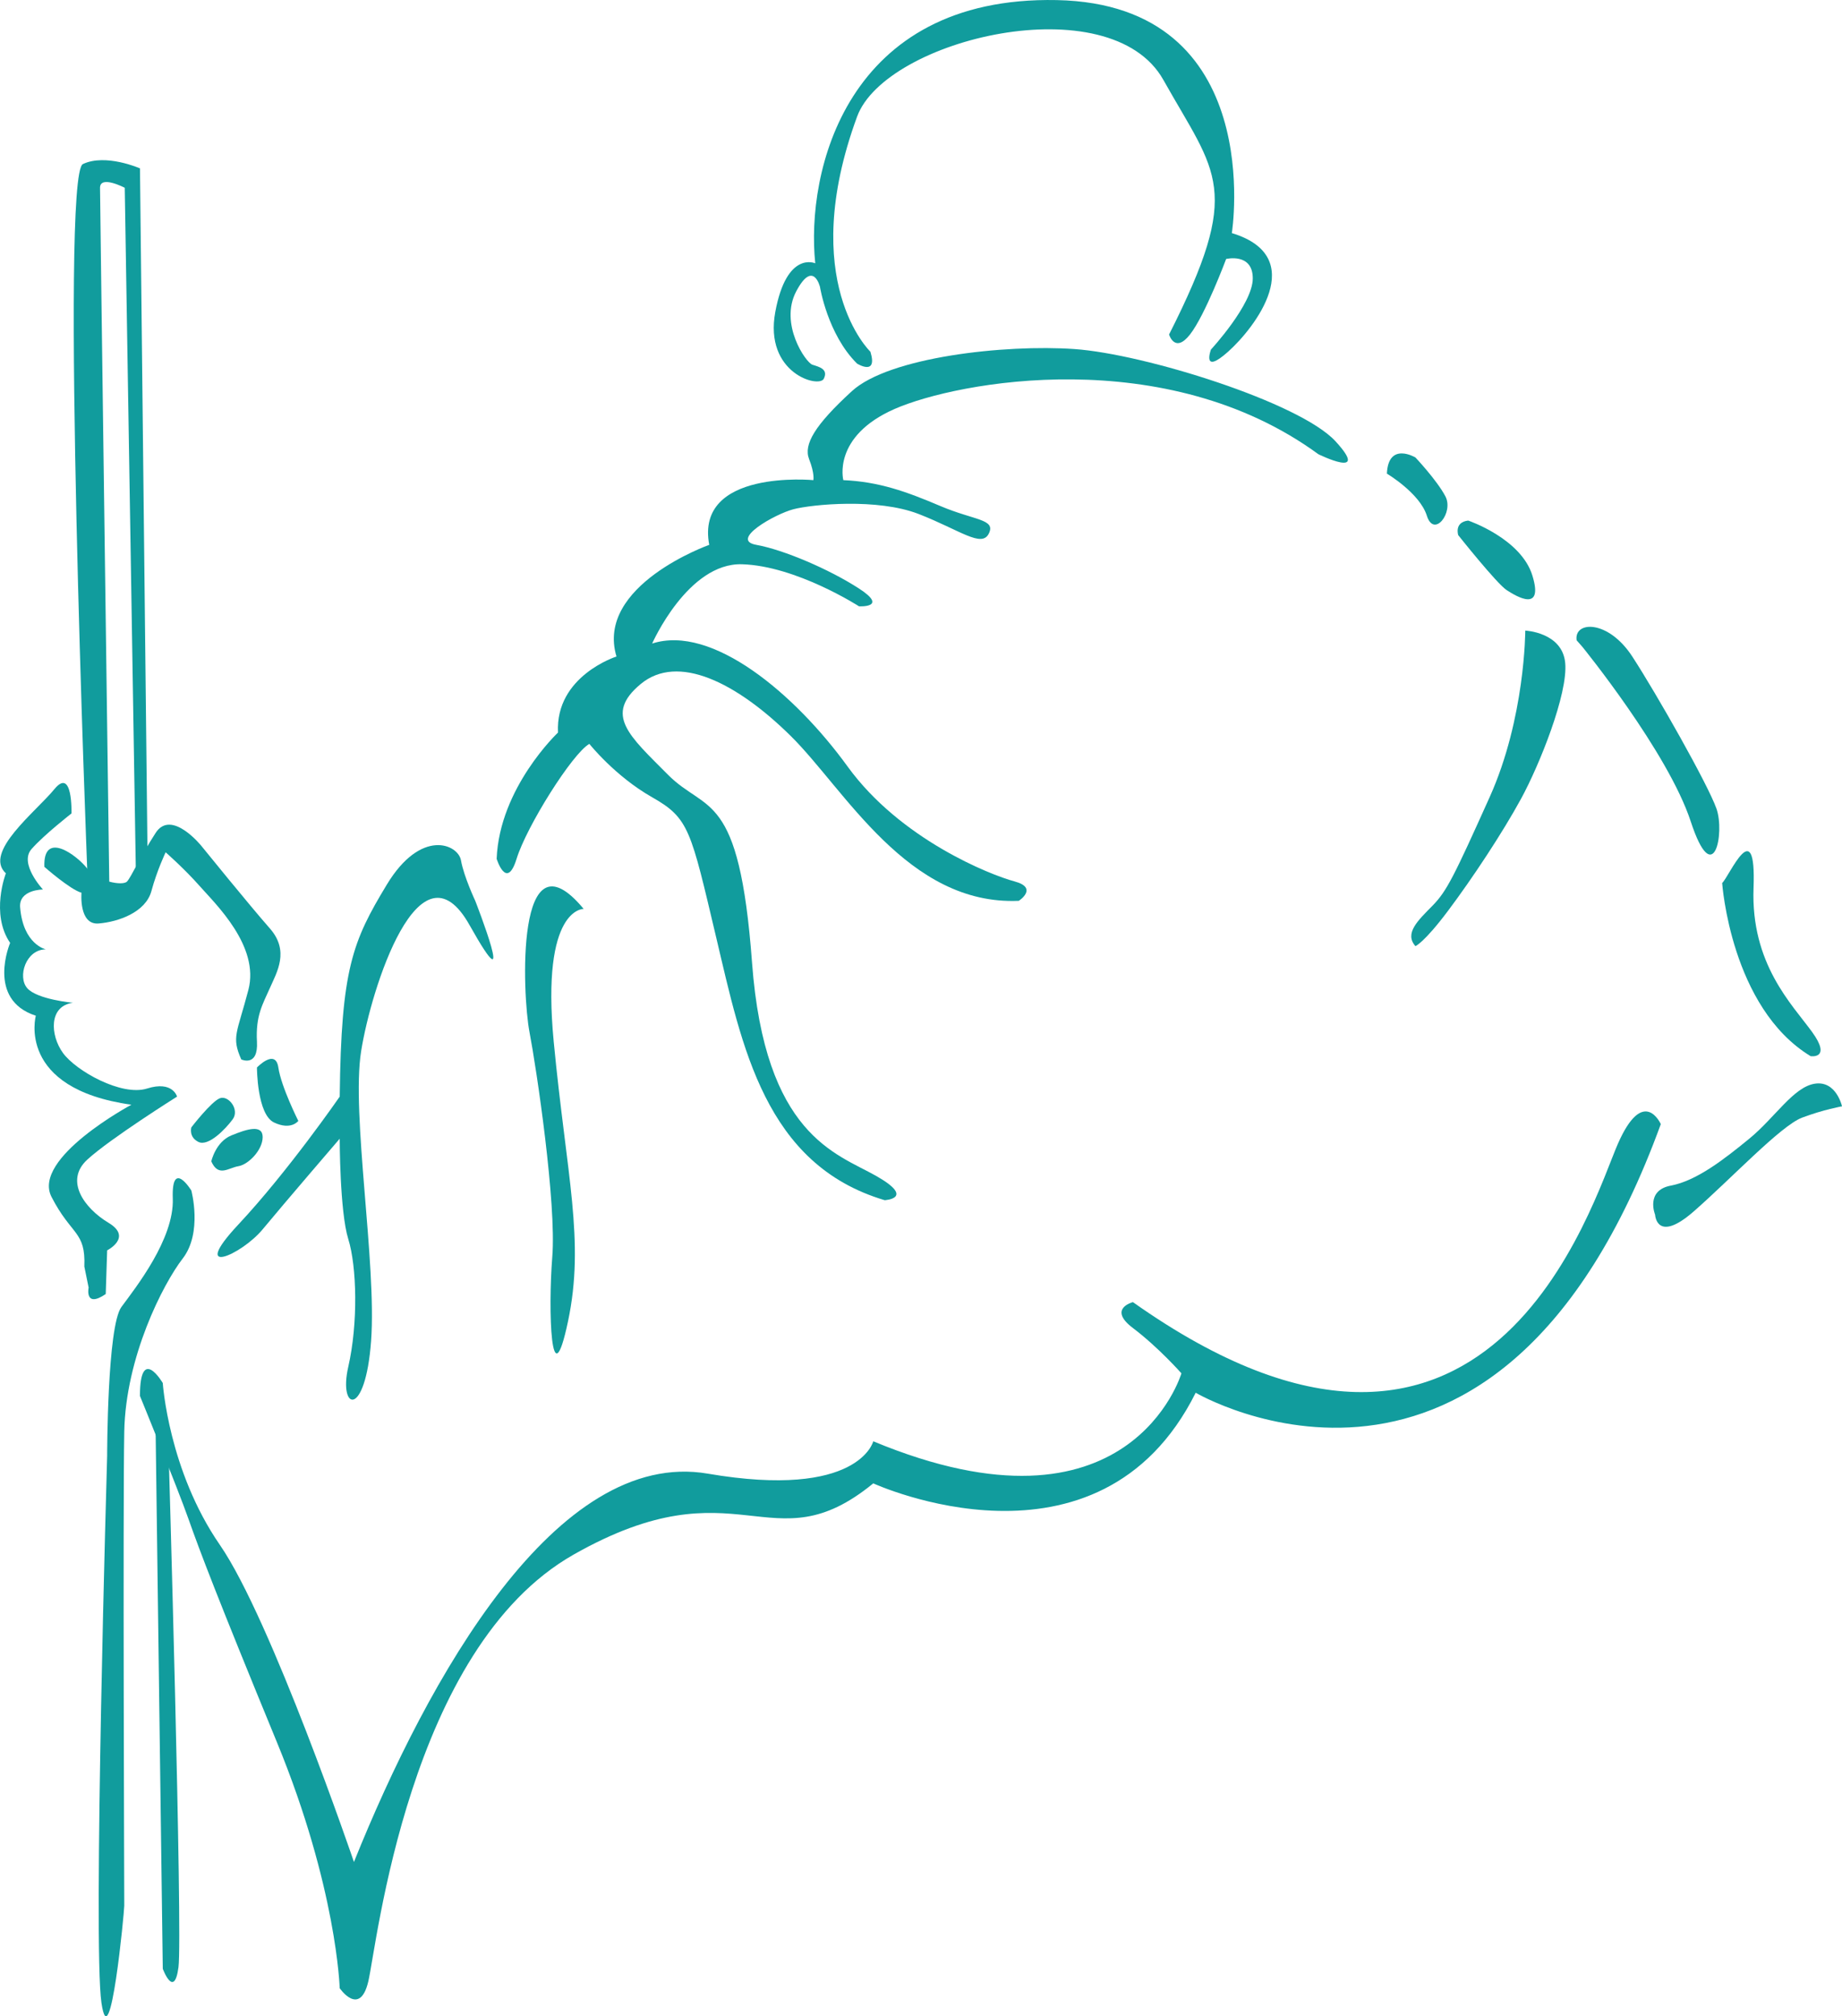 <svg width="275" height="301" viewBox="0 0 275 301" fill="none" xmlns="http://www.w3.org/2000/svg">
<g clip-path="url(#clip0_1319_4132)">
<path d="M20.895 208.399C20.895 208.399 26.434 221.927 28.138 226.759C29.842 231.589 32.397 238.352 41.344 260.094C50.289 281.835 50.715 296.811 50.715 296.811C50.715 296.811 53.697 301.16 54.975 295.845C56.252 290.531 60.938 246.084 85.646 232.073C110.354 218.062 115.039 234.007 130.374 221.445C130.374 221.445 164.027 236.905 178.511 207.916C178.511 207.916 223.666 234.488 247.947 167.817C247.947 167.817 245.392 162.017 241.557 170.715C237.723 179.411 222.388 232.072 169.138 194.389C169.138 194.389 165.305 195.356 169.138 198.255C172.972 201.154 176.38 205.018 176.38 205.018C176.38 205.018 168.712 231.107 130.373 215.164C130.373 215.164 128.243 223.86 105.665 219.995C83.088 216.13 63.918 250.43 52.843 277.969C52.843 277.969 40.49 241.735 32.821 230.623C25.153 219.511 24.301 206.465 24.301 206.465C24.301 206.465 20.893 200.668 20.893 208.397L20.895 208.399Z" fill="#119C9D"/>
<path d="M50.716 169.991C50.716 169.991 50.716 180.86 51.994 184.968C53.272 189.074 53.484 197.528 51.994 204.051C50.502 210.574 54.549 211.779 55.402 200.185C56.253 188.59 52.42 166.367 53.912 156.947C55.402 147.525 62.645 124.818 70.1 138.104C77.555 151.39 70.952 134.48 70.952 134.48C70.952 134.48 69.248 130.858 68.822 128.442C68.395 126.027 62.857 123.611 57.746 132.066C52.634 140.52 50.93 144.626 50.718 163.709C50.718 163.709 43.05 174.822 35.594 182.794C28.139 190.766 36.02 187.384 39.216 183.518C42.411 179.653 50.718 169.991 50.718 169.991H50.716Z" fill="#119C9D"/>
<path d="M87.139 135.688C87.139 135.688 80.749 135.448 82.666 155.497C84.582 175.546 87.351 185.209 84.796 197.286C82.241 209.365 81.814 195.596 82.453 187.624C83.092 179.652 80.11 159.603 79.045 154.047C77.98 148.492 76.915 123.369 87.139 135.688Z" fill="#119C9D"/>
<path d="M74.144 128.201C74.144 128.201 75.636 133.032 77.126 128.201C78.616 123.37 85.433 112.501 87.988 111.051C87.988 111.051 91.822 115.881 97.361 119.021C102.898 122.162 103.112 123.853 106.945 140.038C110.779 156.223 114.186 173.857 132.079 179.171C132.079 179.171 136.765 178.931 130.801 175.547C124.836 172.165 114.187 169.507 112.271 143.66C110.354 117.813 105.455 121.437 99.705 115.639C93.954 109.841 90.12 106.701 95.658 102.111C101.197 97.521 109.929 101.869 118.023 109.841C126.117 117.813 135.488 135.206 152.102 134.48C152.102 134.48 155.084 132.548 151.462 131.582C147.842 130.615 134.423 125.302 126.542 114.431C118.66 103.561 106.307 93.174 97.362 96.073C97.362 96.073 102.687 83.994 110.781 84.236C118.874 84.478 128.246 90.516 128.246 90.516C128.246 90.516 132.719 90.758 128.246 87.86C123.773 84.96 116.958 82.062 112.91 81.338C108.863 80.614 115.679 76.748 118.448 76.024C121.217 75.299 131.015 74.332 137.191 76.748C143.368 79.164 146.562 81.82 147.629 79.648C148.693 77.474 145.499 77.714 140.387 75.541C135.274 73.367 131.228 71.917 125.903 71.677C125.903 71.677 124.199 65.155 133.57 61.048C142.942 56.942 174.039 51.144 196.831 67.812C196.831 67.812 204.712 71.678 199.386 65.88C194.062 60.084 170.845 52.834 160.409 52.11C149.972 51.386 132.719 53.318 127.182 58.392C121.645 63.464 119.94 66.364 120.792 68.537C121.645 70.711 121.431 71.677 121.431 71.677C121.431 71.677 103.752 69.987 105.884 81.339C105.884 81.339 88.844 87.379 92.039 98.008C92.039 98.008 82.88 100.906 83.306 109.362C83.306 109.362 74.572 117.576 74.147 128.203L74.144 128.201Z" fill="#119C9D"/>
<path d="M207.055 70.708C207.055 70.708 211.954 73.607 213.02 76.989C214.085 80.371 217.066 76.506 215.787 74.091C214.51 71.675 211.314 68.293 211.314 68.293C211.314 68.293 207.269 65.877 207.055 70.708Z" fill="#119C9D"/>
<path d="M219.195 77.714C219.195 77.714 227.075 80.372 228.779 85.928C230.483 91.484 226.436 89.068 224.946 88.102C223.455 87.136 217.705 79.889 217.705 79.889C217.705 79.889 217.066 77.956 219.197 77.714H219.195Z" fill="#119C9D"/>
<path d="M211.314 141.246C211.314 141.246 212.593 140.762 216.212 135.931C219.834 131.099 224.306 124.335 227.075 119.263C229.844 114.189 234.104 103.561 233.677 98.971C233.253 94.381 227.714 94.139 227.714 94.139C227.714 94.139 227.714 107.183 222.388 119.02C217.063 130.856 215.998 133.03 213.868 135.204C211.739 137.378 209.609 139.31 211.313 141.244L211.314 141.246Z" fill="#119C9D"/>
<path d="M236.234 96.556C236.234 96.556 249.015 112.259 252.421 122.645C255.831 133.032 257.535 124.336 256.256 120.713C254.977 117.089 247.309 103.563 243.689 98.006C240.07 92.452 234.956 92.692 235.382 95.59" fill="#119C9D"/>
<path d="M257.109 131.824C257.109 131.824 258.388 150.425 270.315 157.671C270.315 157.671 273.509 158.155 270.527 154.047C267.546 149.939 261.368 143.902 261.795 132.548C262.22 121.195 258.173 130.858 257.107 131.824H257.109Z" fill="#119C9D"/>
<path d="M247.098 181.345C247.098 181.345 247.311 185.692 252.849 180.86C258.388 176.028 265.843 168.058 269.038 166.85C272.234 165.642 275.002 165.159 275.002 165.159C275.002 165.159 274.15 161.293 270.955 161.777C267.76 162.26 264.991 166.85 261.157 169.991C257.324 173.13 253.277 176.272 249.442 176.996C245.609 177.721 247.1 181.345 247.1 181.345H247.098Z" fill="#119C9D"/>
<path d="M13.23 192.215C13.23 192.215 12.591 195.356 15.785 193.182L15.999 186.659C15.999 186.659 19.832 184.727 16.211 182.553C12.589 180.379 9.608 176.271 13.016 173.13C16.424 169.991 26.434 163.709 26.434 163.709C26.434 163.709 25.795 161.293 21.961 162.501C18.128 163.709 11.312 159.843 9.394 157.187C7.477 154.529 7.263 150.181 10.885 149.699C10.885 149.699 5.561 149.216 4.069 147.524C2.578 145.834 3.855 141.728 6.838 141.728C6.838 141.728 3.449 141.001 3.004 135.448C2.791 132.79 6.412 132.79 6.412 132.79C6.412 132.79 2.791 128.925 4.708 126.751C6.625 124.577 10.671 121.437 10.671 121.437C10.671 121.437 10.884 114.431 8.116 117.813C5.347 121.195 -2.533 127.235 0.875 130.374C0.875 130.374 -1.468 136.414 1.514 140.762C1.514 140.762 -2.107 149.216 5.348 151.632C5.348 151.632 2.367 162.503 19.619 164.919C19.619 164.919 4.709 172.889 7.693 178.686C10.674 184.484 12.805 183.761 12.591 189.074L13.23 192.214V192.215Z" fill="#119C9D"/>
<path d="M6.627 129.409C6.627 129.409 10.46 132.79 12.164 133.274C12.164 133.274 11.738 138.106 14.72 137.864C17.701 137.622 21.748 136.174 22.601 133.033C23.452 129.893 24.73 127.237 24.73 127.237C24.73 127.237 27.499 129.653 29.842 132.309C32.185 134.966 38.788 141.247 37.084 147.77C35.38 154.292 34.528 154.774 36.019 158.156C36.019 158.156 38.575 159.366 38.362 155.5C38.15 151.634 39.213 149.942 40.279 147.528C41.344 145.113 43.26 141.972 40.279 138.591C37.297 135.209 30.054 126.271 30.054 126.271C30.054 126.271 25.582 120.715 23.238 124.339C20.895 127.962 19.618 130.861 18.979 131.586C18.34 132.311 14.506 131.586 13.015 129.654C11.525 127.721 6.412 123.856 6.626 129.412L6.627 129.409Z" fill="#119C9D"/>
<path d="M38.361 159.362C38.361 159.362 38.361 166.367 40.917 167.575C43.473 168.783 44.537 167.335 44.537 167.335C44.537 167.335 41.98 162.261 41.556 159.362C41.129 156.463 38.361 159.362 38.361 159.362Z" fill="#119C9D"/>
<path d="M28.566 168.299C28.566 168.299 31.547 164.435 32.825 163.953C34.103 163.469 35.807 165.643 34.742 167.094C33.678 168.543 31.121 171.201 29.629 170.475C28.138 169.751 28.564 168.299 28.564 168.299H28.566Z" fill="#119C9D"/>
<path d="M31.546 173.373C31.546 173.373 32.185 170.475 34.528 169.507C36.871 168.541 39.214 167.817 39.214 169.751C39.214 171.684 37.083 173.855 35.592 174.097C34.102 174.339 32.61 175.788 31.545 173.373H31.546Z" fill="#119C9D"/>
<path d="M28.564 177.721C28.564 177.721 30.268 184.002 27.285 187.868C24.303 191.733 18.765 202.602 18.552 213.715C18.34 224.827 18.552 283.527 18.552 284.493C18.552 285.459 16.424 307.684 15.144 298.987C13.867 290.291 15.997 217.339 15.997 217.339C15.997 217.339 15.997 198.014 18.126 195.114C20.257 192.216 26.008 184.969 25.795 178.931C25.583 172.891 28.564 177.723 28.564 177.723V177.721Z" fill="#119C9D"/>
<path d="M23.238 213.956L24.303 293.915C24.303 293.915 26.008 298.505 26.646 293.673C27.285 288.841 25.156 216.132 25.156 216.132C25.156 216.132 23.452 210.334 23.238 213.956Z" fill="#119C9D"/>
<path d="M13.016 129.651C13.016 129.651 8.969 26.1 12.377 24.491C15.785 22.88 20.897 25.136 20.897 25.136L22.033 128.524L20.328 133.033L18.625 28.034C18.625 28.034 14.934 26.1 14.934 28.034C14.934 29.968 16.353 134.643 16.353 134.643C16.353 134.643 13.088 135.609 13.017 129.651H13.016Z" fill="#119C9D"/>
<path d="M129.95 52.512C129.95 52.512 118.922 42.012 127.962 17.404C132.221 5.81 165.733 -2.243 173.685 11.929C181.637 26.101 185.612 28.034 174.536 49.935C174.536 49.935 175.388 52.833 177.66 49.935C179.933 47.035 183.056 38.661 183.056 38.661C183.056 38.661 187.032 37.695 187.032 41.561C187.032 45.427 180.784 52.189 180.784 52.189C180.784 52.189 179.364 56.054 183.339 52.512C187.316 48.969 195.552 38.34 183.908 34.797C183.908 34.797 189.303 0.657 157.78 0.013C126.258 -0.632 120.293 25.779 121.713 39.308C121.713 39.308 117.453 37.374 115.749 46.554C114.045 55.734 122.281 57.987 122.99 56.539C123.701 55.089 122.281 54.768 121.286 54.446C120.293 54.123 116.316 48.327 118.872 43.495C121.427 38.663 122.422 42.849 122.422 42.849C122.422 42.849 123.557 49.936 127.96 54.284C127.96 54.284 131.083 56.217 129.948 52.513L129.95 52.512Z" fill="#119C9D"/>
</g>
<defs>
<clipPath id="clip0_1319_4132">
<rect width="275" height="301" fill="white"/>
</clipPath>
</defs>
</svg>
